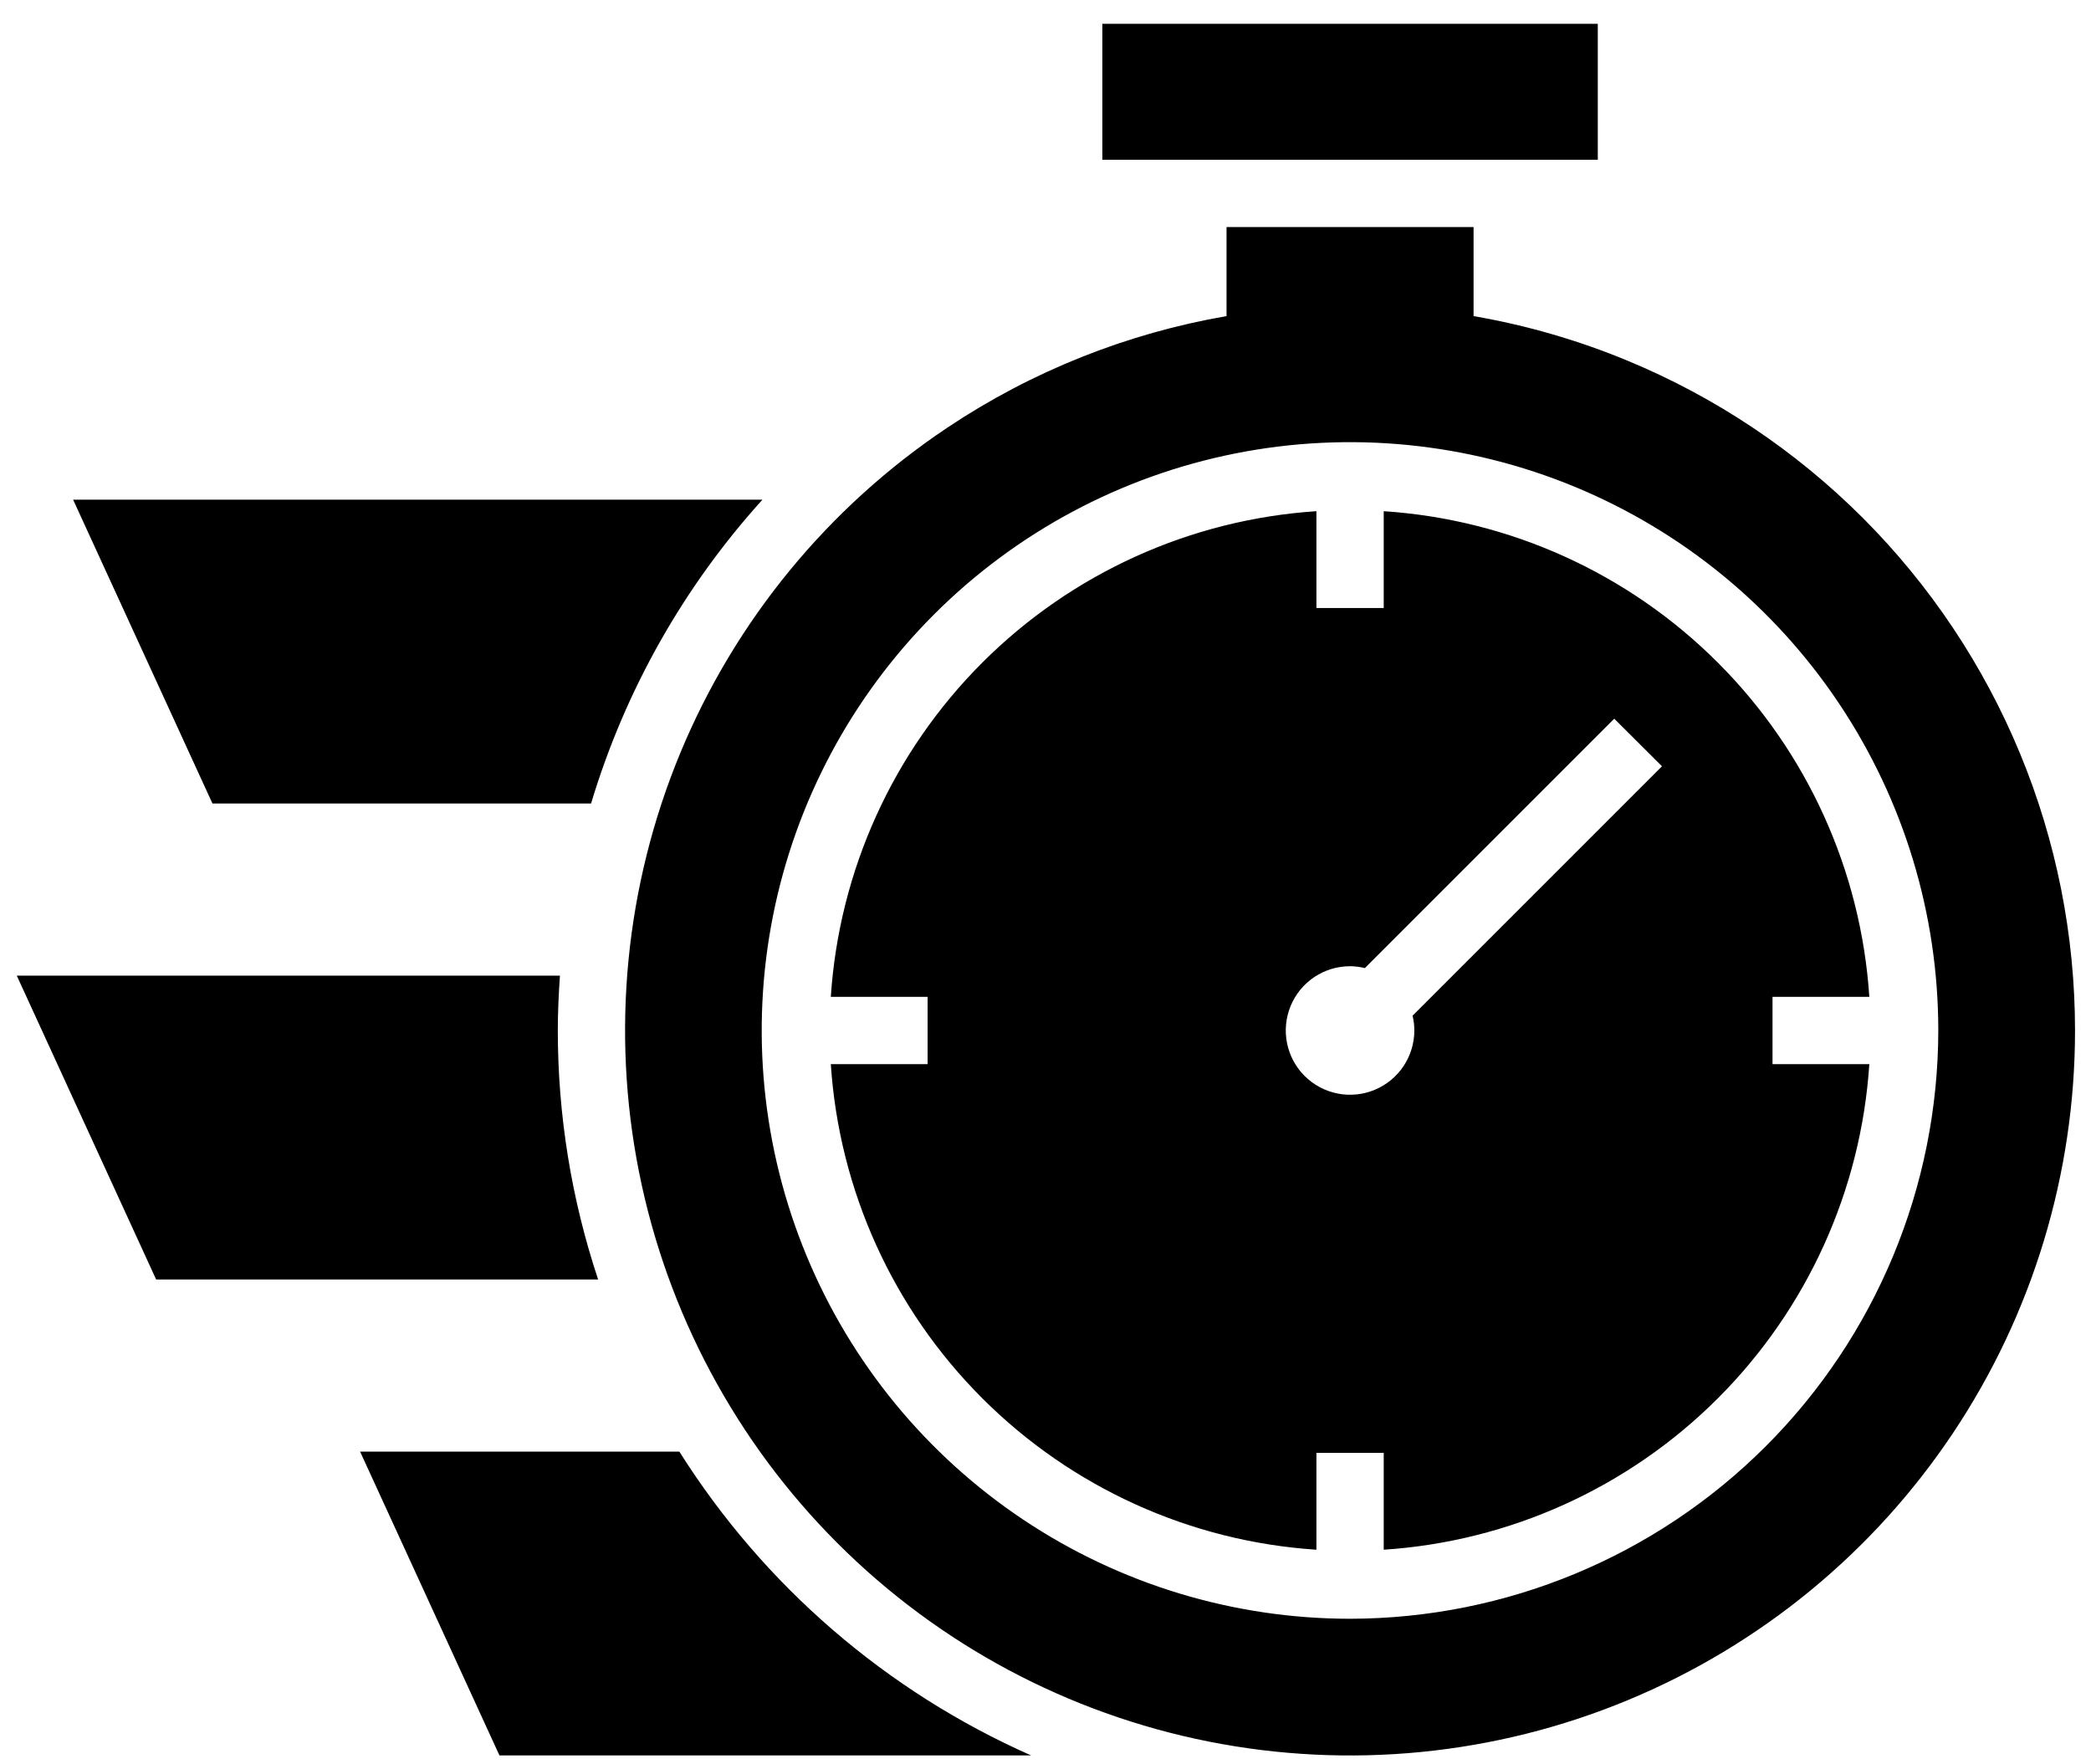 <svg width="64" height="54" viewBox="0 0 64 54" fill="none" xmlns="http://www.w3.org/2000/svg">
<path fill-rule="evenodd" clip-rule="evenodd" d="M33.74 0.729H48.904V4.89H33.74V0.729ZM37.541 9.675C34.498 10.201 31.585 11.359 28.994 13.09C25.345 15.528 22.501 18.994 20.821 23.048C19.142 27.103 18.702 31.564 19.558 35.869C20.415 40.173 22.528 44.127 25.631 47.23C28.735 50.334 32.688 52.447 36.993 53.303C41.297 54.159 45.759 53.72 49.813 52.04C53.868 50.361 57.334 47.517 59.772 43.868C62.21 40.219 63.511 35.929 63.511 31.54C63.511 28.626 62.938 25.74 61.822 23.048C60.707 20.356 59.073 17.91 57.013 15.849C54.952 13.789 52.506 12.154 49.813 11.039C48.295 10.41 46.715 9.953 45.102 9.675V6.95H37.541V9.675ZM41.322 49.545C37.76 49.545 34.279 48.489 31.318 46.511C28.356 44.533 26.048 41.721 24.685 38.431C23.322 35.141 22.965 31.52 23.66 28.027C24.354 24.534 26.069 21.326 28.587 18.807C31.105 16.289 34.314 14.574 37.807 13.879C41.3 13.184 44.92 13.541 48.211 14.904C51.501 16.267 54.313 18.575 56.291 21.536C58.27 24.497 59.326 27.979 59.326 31.54C59.32 36.313 57.422 40.889 54.047 44.265C50.672 47.64 46.095 49.539 41.322 49.545ZM54.252 32.57V30.51H57.215C56.961 26.651 55.314 23.016 52.58 20.282C49.846 17.547 46.211 15.9 42.352 15.646V18.61H40.292V15.646C36.434 15.9 32.799 17.547 30.064 20.282C27.33 23.016 25.683 26.651 25.429 30.51H28.392V32.57H25.429C25.683 36.428 27.33 40.063 30.065 42.797C32.799 45.531 36.434 47.179 40.292 47.432V44.468H42.352V47.432C46.211 47.178 49.846 45.531 52.58 42.797C55.314 40.063 56.961 36.428 57.215 32.57H54.252ZM43.289 31.54C43.289 31.929 43.173 32.309 42.957 32.633C42.741 32.956 42.434 33.208 42.074 33.357C41.715 33.506 41.319 33.545 40.938 33.469C40.556 33.393 40.206 33.206 39.93 32.931C39.655 32.656 39.468 32.305 39.392 31.924C39.316 31.542 39.355 31.146 39.504 30.787C39.653 30.427 39.905 30.12 40.228 29.904C40.552 29.688 40.932 29.573 41.321 29.573C41.474 29.574 41.626 29.593 41.775 29.63L49.408 21.997L50.869 23.453L43.235 31.087C43.271 31.235 43.289 31.387 43.289 31.54ZM18.091 24.593C19.127 21.142 20.919 17.965 23.336 15.294H2.238L6.503 24.593H18.091ZM17.138 29.862C17.1 30.417 17.073 30.976 17.073 31.54C17.073 34.13 17.489 36.703 18.307 39.161H4.779L0.514 29.862H17.138ZM11.022 44.43H20.794C23.379 48.53 27.128 51.767 31.56 53.728H15.287L11.022 44.43Z" fill="black"/>
</svg>
